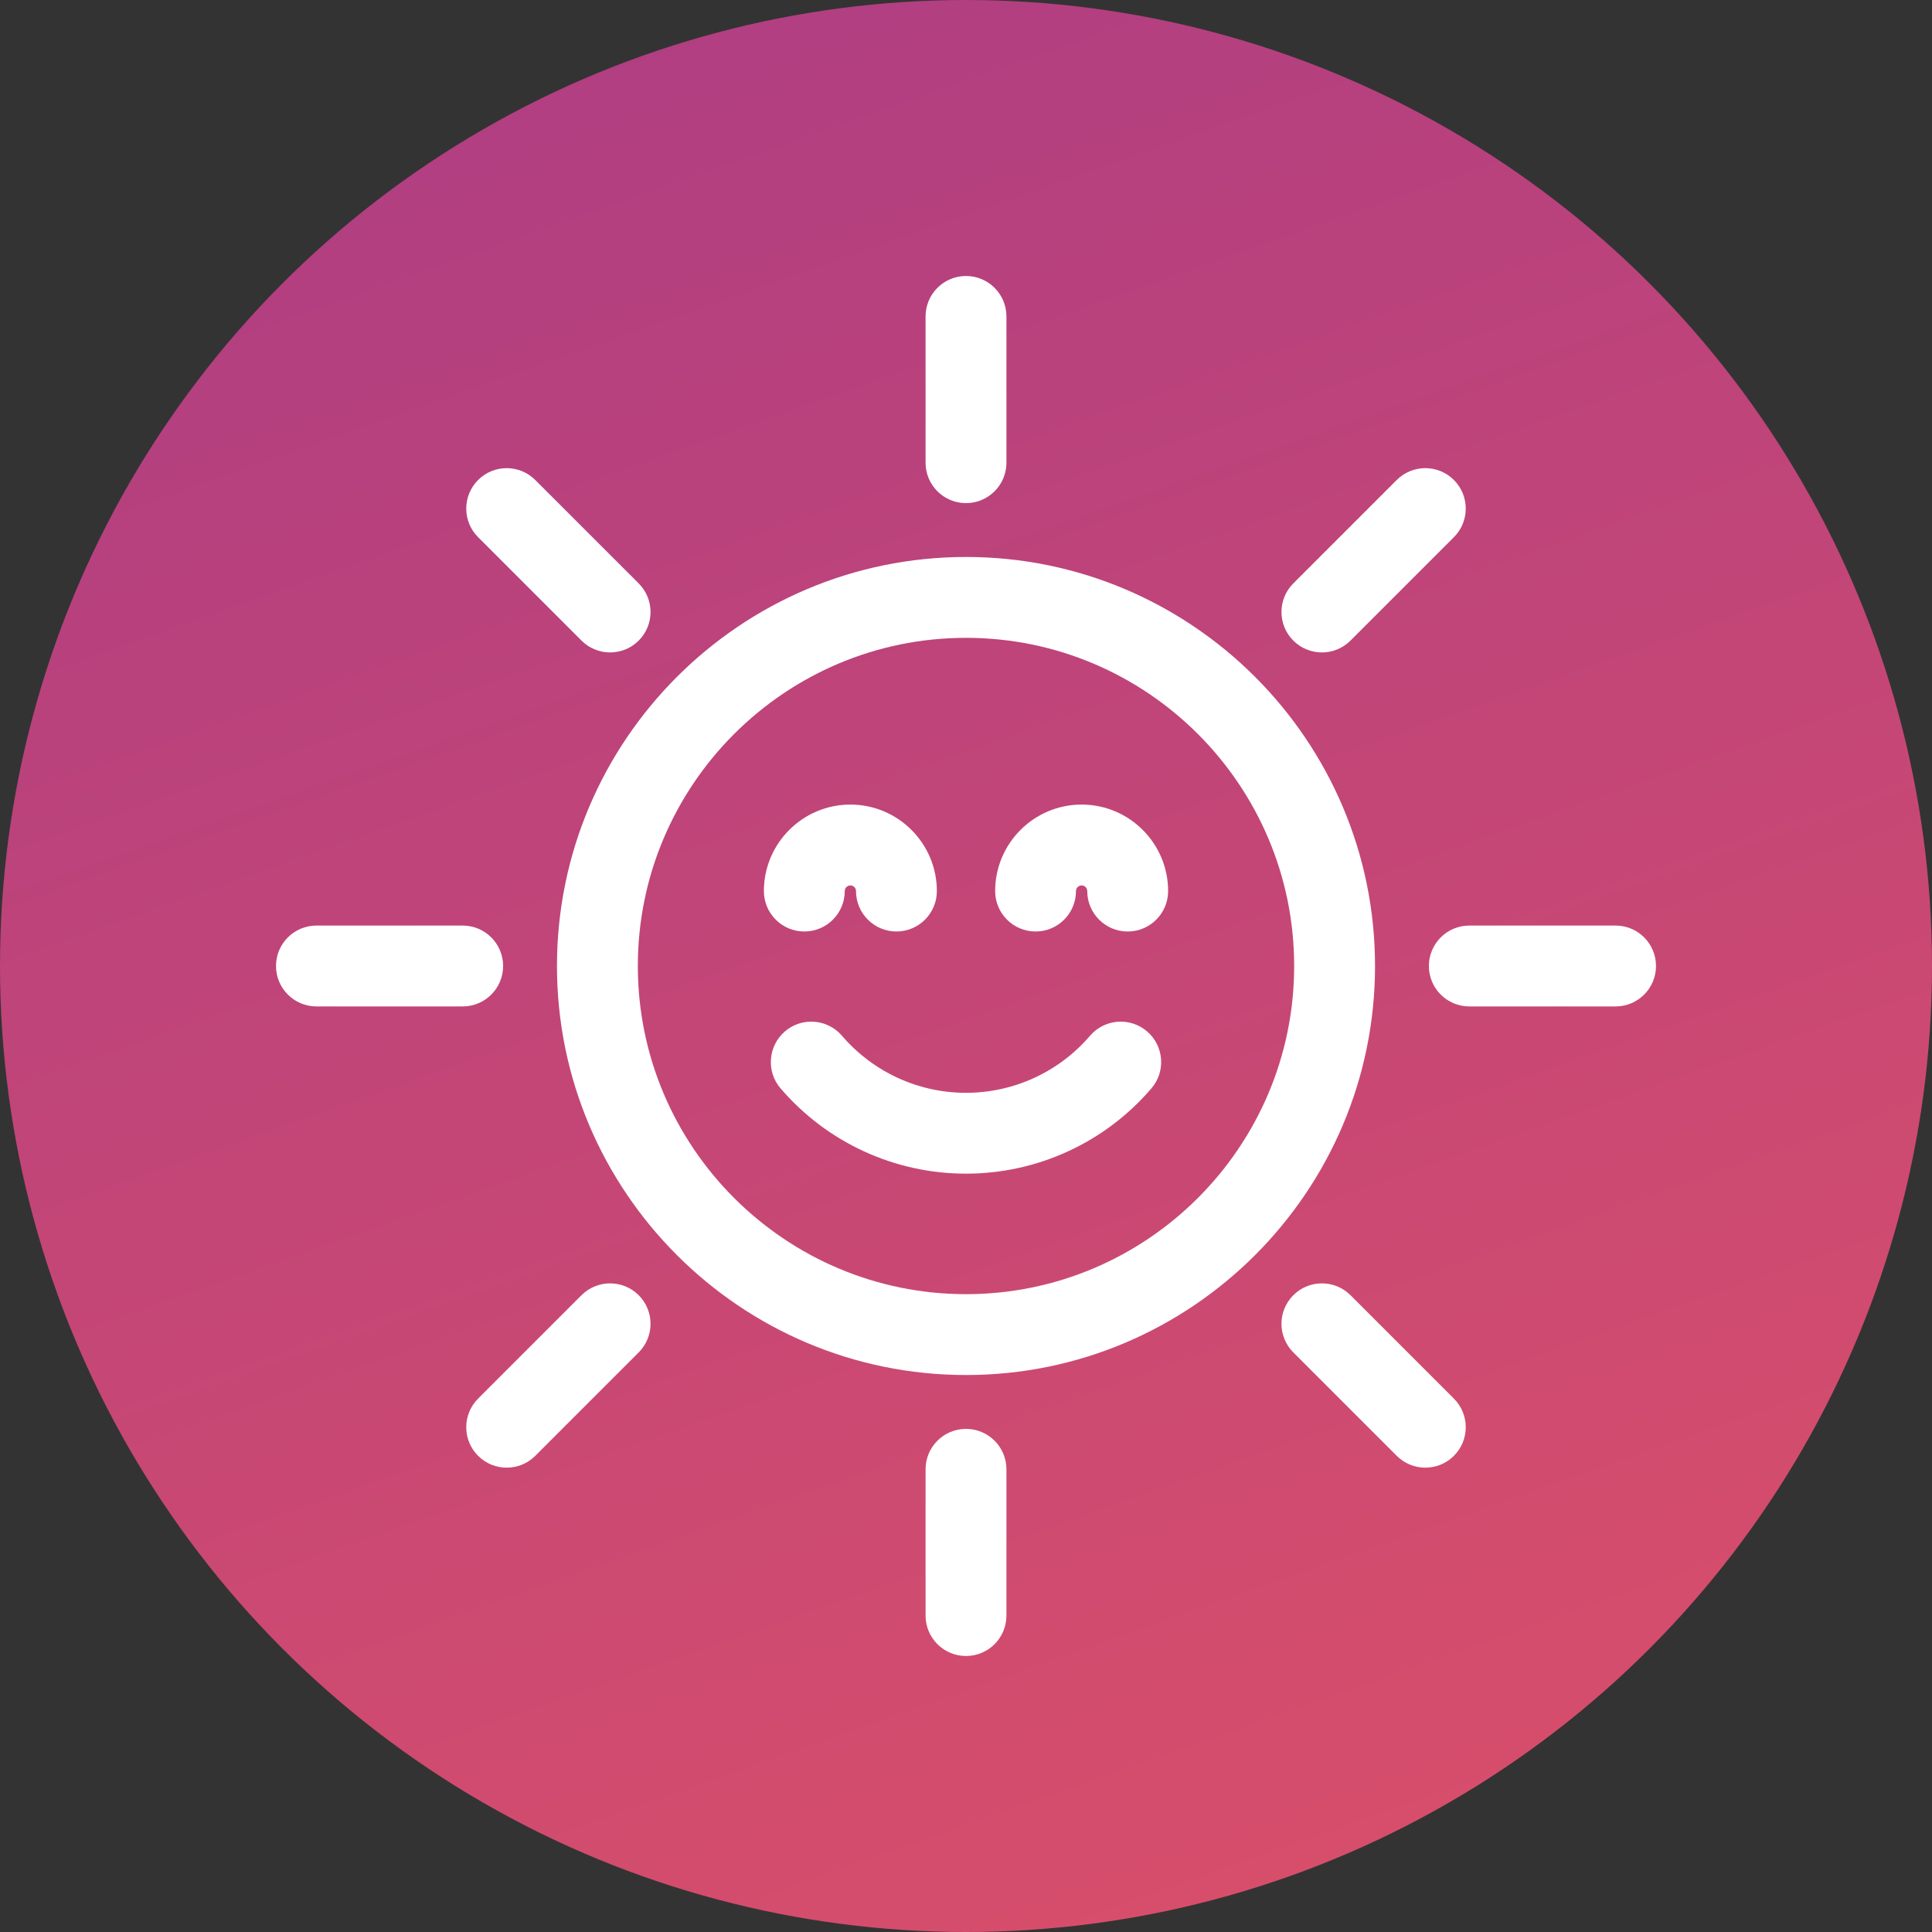 <?xml version="1.0" encoding="UTF-8"?>
<svg width="70px" height="70px" viewBox="0 0 70 70" version="1.1" xmlns="http://www.w3.org/2000/svg" xmlns:xlink="http://www.w3.org/1999/xlink">
    <rect x="0" y="0" width="70" height="70" fill="#333333" stroke="none"/>
    <!-- Generator: Sketch 55.2 (78181) - https://sketchapp.com -->
    <title>3.3-happy</title>
    <desc>Created with Sketch.</desc>
    <defs>
        <linearGradient x1="78.398%" y1="204.642%" x2="-12.155%" y2="-52.799%" id="linearGradient-1">
            <stop stop-color="#FF5E54" offset="0%"></stop>
            <stop stop-color="#973490" offset="100%"></stop>
        </linearGradient>
    </defs>
    <g id="Sample-Layout" stroke="none" stroke-width="1" fill="none" fill-rule="evenodd">
        <g id="ASSETS-FOR-INTERNAL-PAGES" transform="translate(-6785, -775)">
            <g id="3.3-happy" transform="translate(6785, 775)">
                <g id="Group-28-Copy" fill="url(#linearGradient-1)">
                    <g id="Group-9">
                        <circle id="Oval-Copy-2" cx="35" cy="35" r="35"></circle>
                    </g>
                </g>
                <g id="sun" transform="translate(10, 10)" fill="#FFFFFF" fill-rule="nonzero">
                    <path d="M25,10.18 C16.828,10.18 10.18,16.828 10.18,25 C10.18,33.172 16.828,39.82 25,39.82 C33.172,39.82 39.82,33.172 39.82,25 C39.82,16.828 33.172,10.18 25,10.18 Z M25,36.89 C18.444,36.89 13.11,31.556 13.11,25 C13.11,18.444 18.444,13.11 25,13.11 C31.556,13.11 36.89,18.444 36.89,25 C36.89,31.556 31.556,36.89 25,36.89 Z" id="Shape"></path>
                    <path d="M31.56,27.369 C30.946,26.842 30.021,26.913 29.494,27.527 C28.367,28.841 26.729,29.595 25,29.595 C23.271,29.595 21.633,28.841 20.506,27.527 C19.979,26.913 19.054,26.842 18.44,27.369 C17.826,27.896 17.755,28.821 18.282,29.435 C19.966,31.398 22.415,32.524 25,32.524 C27.585,32.524 30.034,31.398 31.718,29.434 C32.245,28.821 32.174,27.896 31.56,27.369 Z" id="Path"></path>
                    <path d="M19.142,23.75 C19.951,23.75 20.607,23.094 20.607,22.285 C20.607,22.173 20.698,22.081 20.811,22.081 C20.923,22.081 21.015,22.173 21.015,22.285 C21.015,23.094 21.67,23.75 22.479,23.75 C23.288,23.75 23.944,23.094 23.944,22.285 C23.944,20.557 22.538,19.151 20.811,19.151 C19.083,19.151 17.677,20.557 17.677,22.285 C17.677,23.094 18.333,23.75 19.142,23.75 Z" id="Path"></path>
                    <path d="M29.189,19.151 C27.462,19.151 26.056,20.557 26.056,22.285 C26.056,23.094 26.712,23.75 27.521,23.75 C28.33,23.75 28.985,23.094 28.985,22.285 C28.985,22.173 29.077,22.081 29.189,22.081 C29.302,22.081 29.393,22.173 29.393,22.285 C29.393,23.094 30.049,23.75 30.858,23.75 C31.667,23.75 32.323,23.094 32.323,22.285 C32.323,20.557 30.917,19.151 29.189,19.151 Z" id="Path"></path>
                    <path d="M25,8.229 C25.809,8.229 26.465,7.573 26.465,6.764 L26.465,1.465 C26.465,0.656 25.809,-7.10542736e-15 25,-7.10542736e-15 C24.191,-7.10542736e-15 23.535,0.656 23.535,1.465 L23.535,6.764 C23.535,7.573 24.191,8.229 25,8.229 Z" id="Path"></path>
                    <path d="M25,41.771 C24.191,41.771 23.535,42.427 23.535,43.236 L23.535,48.535 C23.535,49.344 24.191,50 25,50 C25.809,50 26.465,49.344 26.465,48.535 L26.465,43.236 C26.465,42.427 25.809,41.771 25,41.771 Z" id="Path"></path>
                    <path d="M48.535,23.535 L43.236,23.535 C42.427,23.535 41.771,24.191 41.771,25 C41.771,25.809 42.427,26.465 43.236,26.465 L48.535,26.465 C49.344,26.465 50,25.809 50,25 C50,24.191 49.344,23.535 48.535,23.535 Z" id="Path"></path>
                    <path d="M8.229,25 C8.229,24.191 7.573,23.535 6.764,23.535 L1.465,23.535 C0.656,23.535 -7.10542736e-15,24.191 -7.10542736e-15,25 C-7.10542736e-15,25.809 0.656,26.465 1.465,26.465 L6.764,26.465 C7.573,26.465 8.229,25.809 8.229,25 Z" id="Path"></path>
                    <path d="M37.895,13.639 C38.27,13.639 38.645,13.496 38.931,13.21 L42.678,9.463 C43.25,8.891 43.25,7.963 42.678,7.391 C42.106,6.819 41.178,6.819 40.606,7.391 L36.859,11.138 C36.287,11.71 36.287,12.638 36.859,13.21 C37.145,13.496 37.52,13.639 37.895,13.639 Z" id="Path"></path>
                    <path d="M11.069,36.928 L7.322,40.675 C6.75,41.247 6.75,42.175 7.322,42.747 C7.608,43.033 7.983,43.176 8.358,43.176 C8.733,43.176 9.108,43.033 9.394,42.747 L13.141,39 C13.713,38.428 13.713,37.5 13.141,36.928 C12.569,36.356 11.641,36.356 11.069,36.928 Z" id="Path"></path>
                    <path d="M38.931,36.928 C38.359,36.356 37.431,36.356 36.859,36.928 C36.287,37.5 36.287,38.428 36.859,39 L40.606,42.747 C40.892,43.033 41.267,43.176 41.642,43.176 C42.017,43.176 42.392,43.033 42.678,42.747 C43.25,42.175 43.25,41.247 42.678,40.675 L38.931,36.928 Z" id="Path"></path>
                    <path d="M11.069,13.21 C11.355,13.496 11.73,13.639 12.105,13.639 C12.48,13.639 12.855,13.496 13.141,13.21 C13.713,12.638 13.713,11.71 13.141,11.138 L9.394,7.392 C8.822,6.819 7.894,6.819 7.322,7.392 C6.75,7.964 6.75,8.891 7.322,9.463 L11.069,13.21 Z" id="Path"></path>
                </g>
            </g>
        </g>
    </g>
</svg>